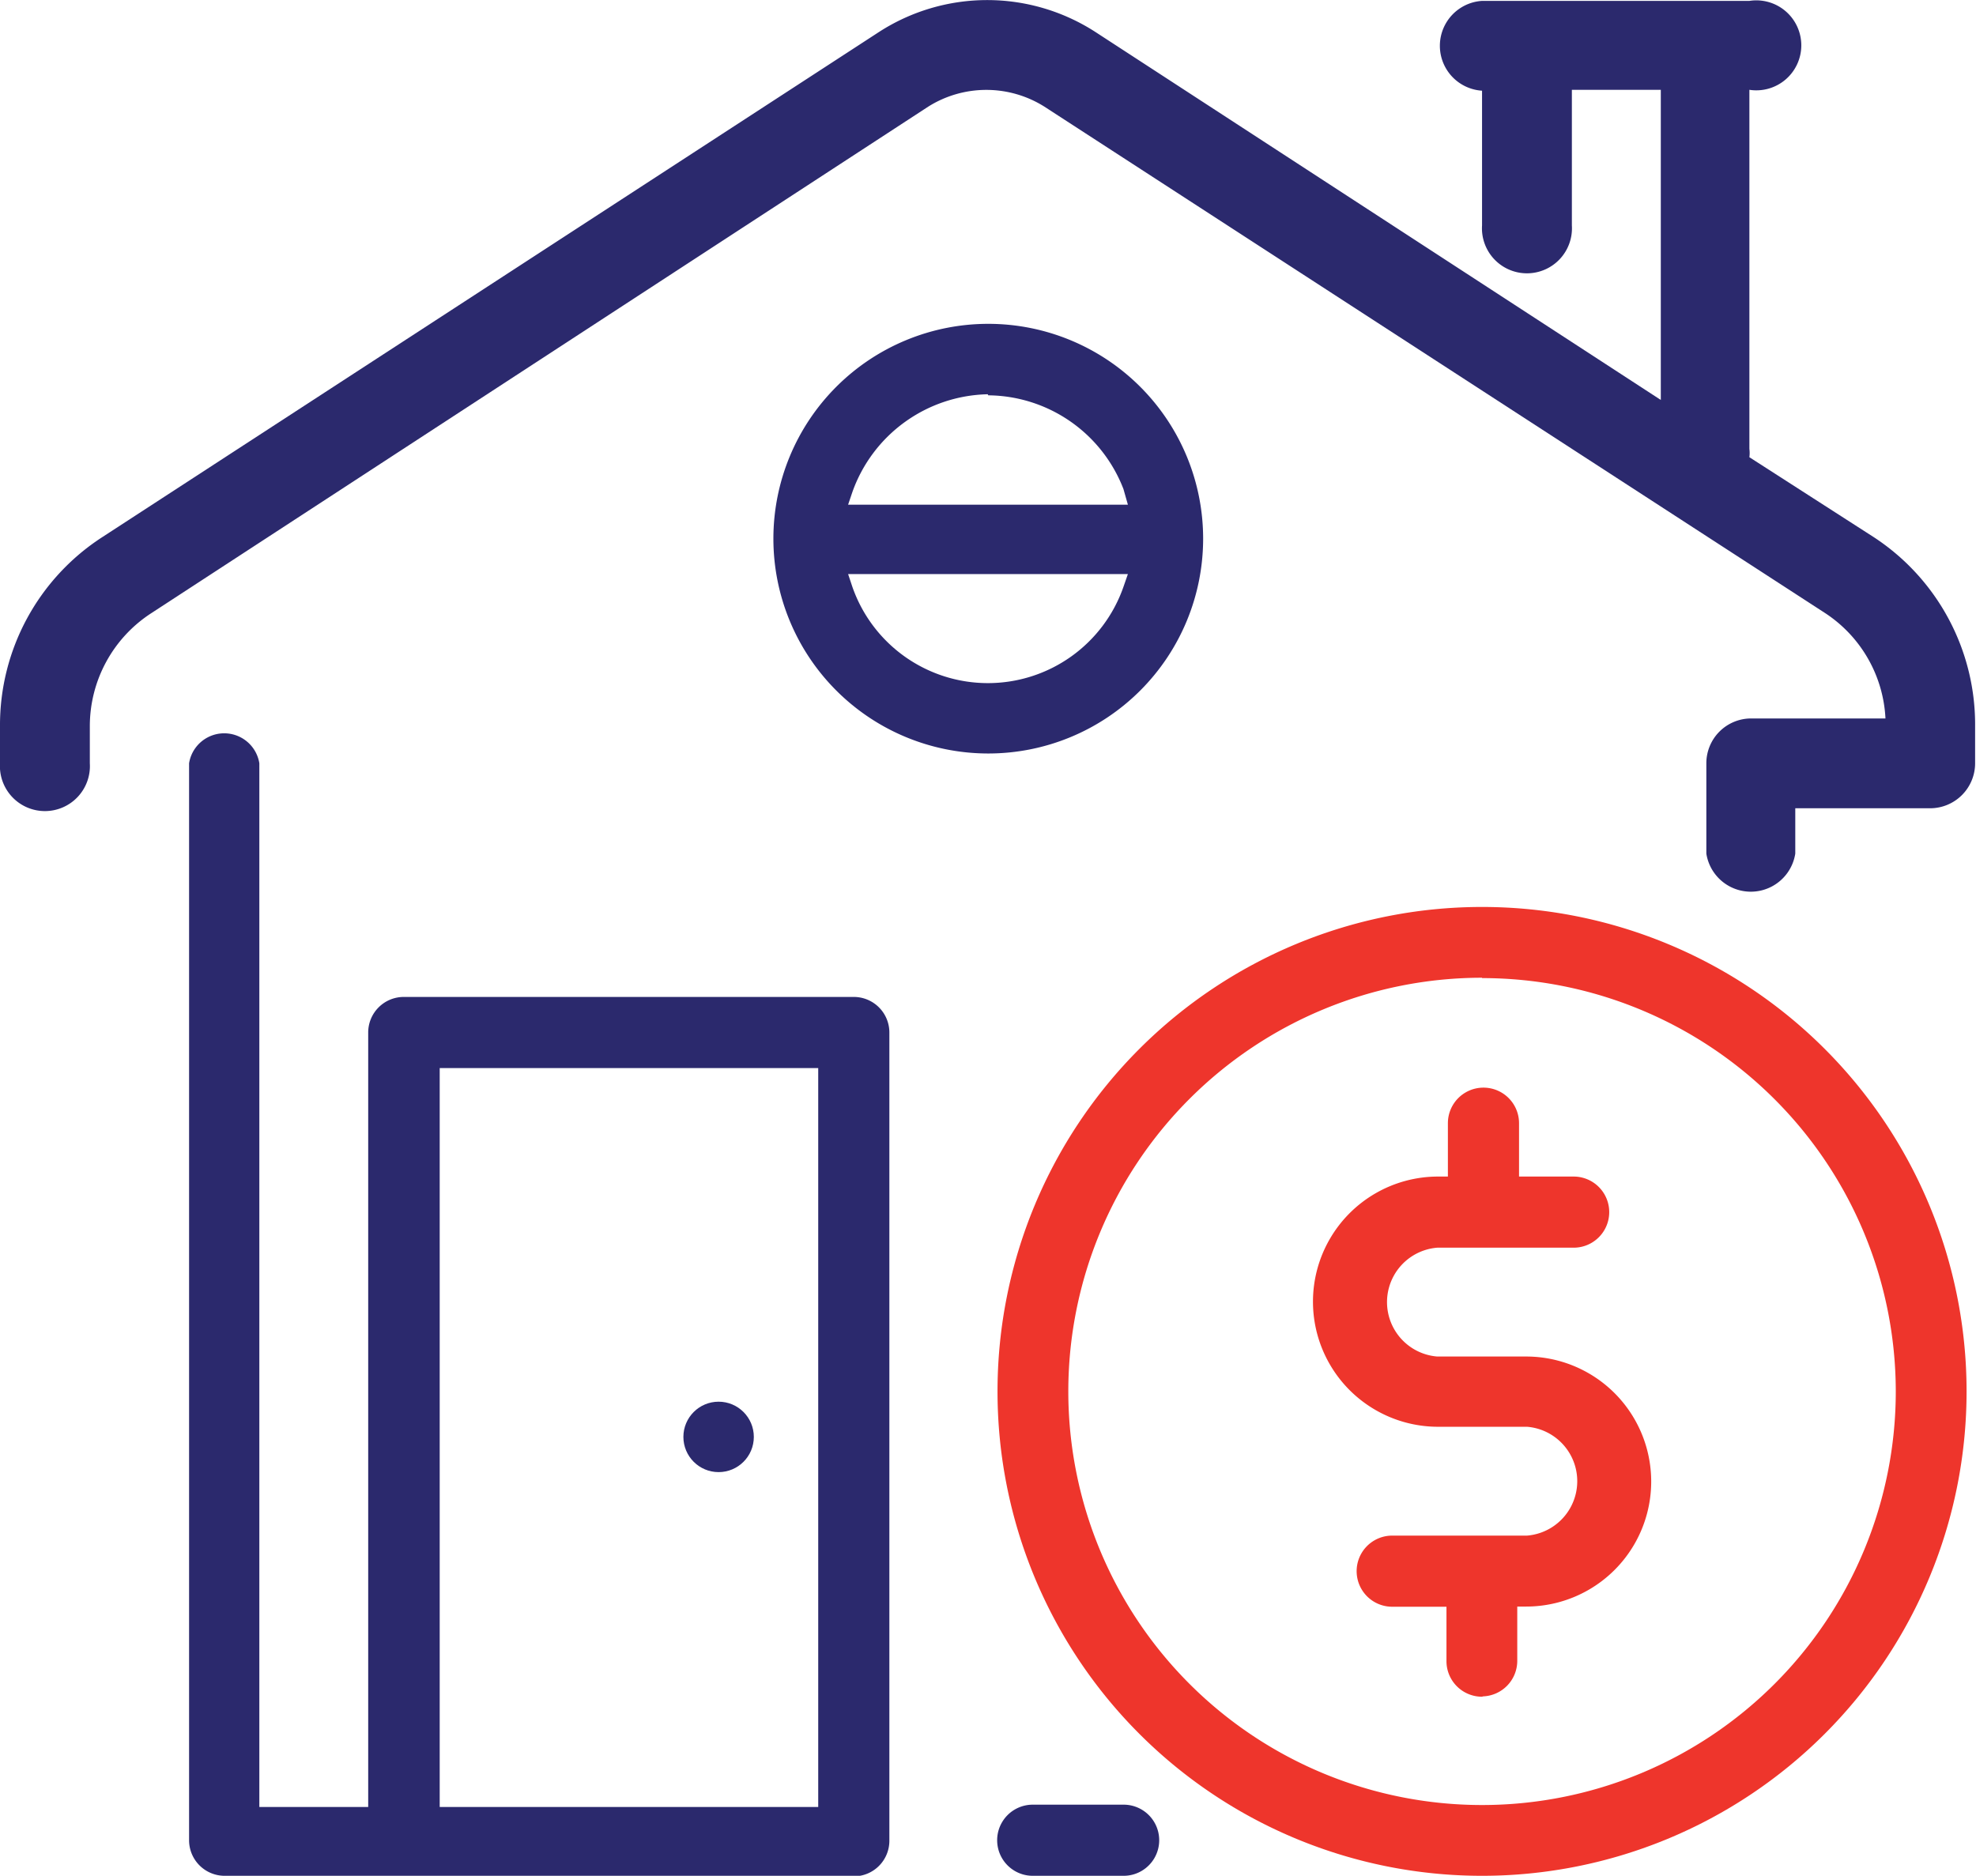 <svg xmlns="http://www.w3.org/2000/svg" viewBox="0 0 111.09 105.48"><defs><style>.cls-1{fill:#2b296d;}.cls-2{fill:#ee352c;}</style></defs><g id="Layer_2" data-name="Layer 2"><g id="Layer_1-2" data-name="Layer 1"><g id="Layer_2-2" data-name="Layer 2"><g id="Layer_1-2-2" data-name="Layer 1-2"><path class="cls-1" d="M58.06,105.48a2,2,0,0,1,0-4h5.11a2,2,0,1,1,0,4H58.06Z"/><path class="cls-1" d="M12.63,105.48a2,2,0,0,1-2-2h0V42.92a2,2,0,0,1,3.95,0h0v58.69h6.12V58.06a2,2,0,0,1,2-2H48a2,2,0,0,1,2,2v45.45a2,2,0,0,1-2,2H12.63Zm12.09-3.87H46V60.06H24.72Z"/><circle class="cls-1" cx="40.4" cy="80.8" r="1.98"/><path class="cls-1" d="M55.56,42.37A12.08,12.08,0,1,1,67.64,30.29h0A12.08,12.08,0,0,1,55.56,42.37ZM47.92,33a8.07,8.07,0,0,0,15.24,0l.25-.72H47.68Zm7.61-10.83a8.26,8.26,0,0,0-7.61,5.5l-.24.71H63.41l-.25-.88a8.22,8.22,0,0,0-7.6-5.27Z"/><path class="cls-1" d="M105.35,30.21l-7-4.5a1.85,1.85,0,0,0,0-.47V5.05a2.53,2.53,0,1,0,0-5H83.32a2.53,2.53,0,0,0,0,5.05v7.58a2.53,2.53,0,1,0,5.05,0V5.05h5V22.49L61.57,1.79a11.21,11.21,0,0,0-12.14,0L5.74,30.21A12.59,12.59,0,0,0,0,40.84v2.08a2.53,2.53,0,1,0,5.05,0h0V40.84a7.57,7.57,0,0,1,3.44-6.35L52.18,6a6.13,6.13,0,0,1,6.54,0L102.6,34.47A7.52,7.52,0,0,1,106,40.4H98.45a2.52,2.52,0,0,0-2.52,2.52V48a2.53,2.53,0,0,0,5,0V45.45h7.58a2.53,2.53,0,0,0,2.53-2.53V40.84A12.59,12.59,0,0,0,105.35,30.21Z"/><path class="cls-1" d="M98.45,50a2,2,0,0,1-2-2h0V42.92a2,2,0,0,1,2-2h8.24v-.58A8.22,8.22,0,0,0,103,34L59.1,5.49a6.62,6.62,0,0,0-7.11,0L8.24,34a8.06,8.06,0,0,0-3.68,6.81v2.08a2,2,0,1,1-4,0V40.84A12.07,12.07,0,0,1,6.07,30.7L49.82,2.22a10.72,10.72,0,0,1,11.45,0L94,23.48V4.5H87.88v8.24a2,2,0,1,1-3.95,0V4.5h-.55a2,2,0,1,1,0-4H98.54a2,2,0,0,1,0,4H98V25.27l-.14.68,7.28,4.73a12,12,0,0,1,5.49,10.13V42.9a2,2,0,0,1-2,2H100.4V48a2,2,0,0,1-2,2Z"/><path class="cls-2" d="M83.32,105.48a27.24,27.24,0,1,1,27.24-27.24A27.24,27.24,0,0,1,83.32,105.48Zm0-50.5a23.26,23.26,0,1,0,23.26,23.26A23.26,23.26,0,0,0,83.32,55h0Z"/><path class="cls-2" d="M83.32,95.41a2,2,0,0,1-2-2h0V90.35H78.27a2,2,0,0,1,0-4h7.58a3.07,3.07,0,0,0,0-6.12h-5a7,7,0,1,1,0-14.07h.55v-3a2,2,0,0,1,4,0h0v3h3.07a2,2,0,0,1,0,4H80.8a3.07,3.07,0,0,0,0,6.12h5a7,7,0,0,1,0,14.06H85.3v3.05a2,2,0,0,1-1.92,2Z"/></g></g></g></g></svg>